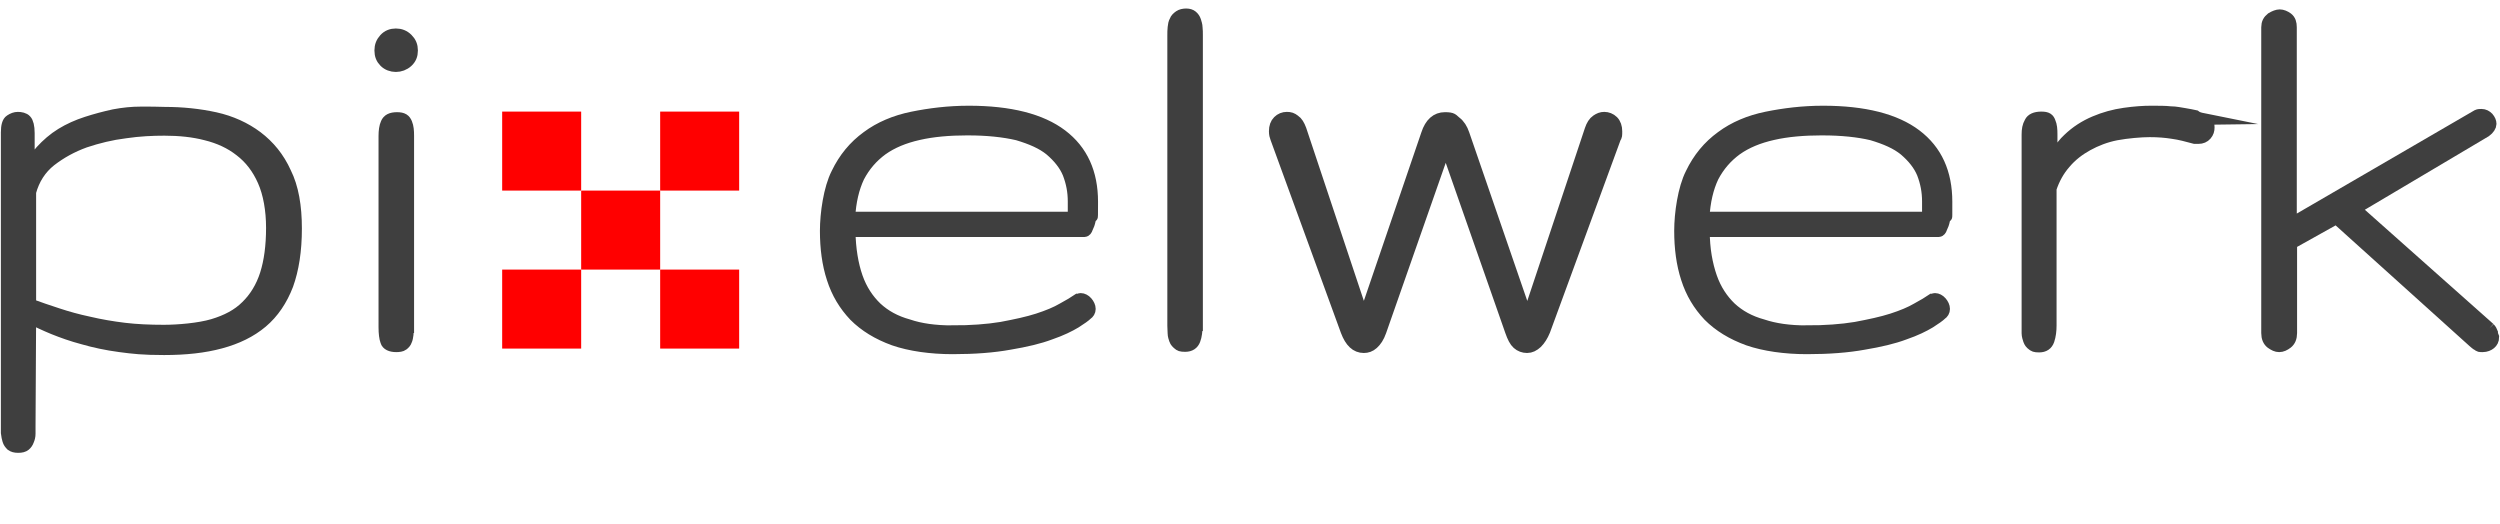 <?xml version="1.0" encoding="UTF-8"?>
<svg xmlns="http://www.w3.org/2000/svg" id="Ebene_1" data-name="Ebene 1" version="1.1" viewBox="0 0 851.3 178.5">
  <defs>
    <style>
      .cls-1 {
        fill: #e93661;
      }

      .cls-1, .cls-2 {
        display: none;
      }

      .cls-1, .cls-3 {
        stroke-width: 0px;
      }

      .cls-2 {
        fill: #fff;
        stroke: #fff;
      }

      .cls-2, .cls-4 {
        stroke-miterlimit: 10;
        stroke-width: 4px;
      }

      .cls-3 {
        fill: red;
      }

      .cls-4 {
        fill: #3f3f3f;
        stroke: #3f3f3f;
      }
    </style>
  </defs>
  <path class="cls-1" d="M267.9,118.4c0,8.5-6.9,15.4-15.4,15.4h-82.2c-8.5,0-15.4-6.9-15.4-15.4V36.2c0-8.5,6.9-15.4,15.4-15.4h82.2c8.5,0,15.4,6.9,15.4,15.4v82.2h0Z"></path>
  <g>
    <path class="cls-4" d="M56,38.4c6.1,0,11.8.6,17.3,1.8,5.4,1.2,10.2,3.4,14.2,6.4,4.1,3.1,7.4,7.1,9.7,12.2,2.5,5,3.6,11.4,3.6,19s-1,13.9-2.9,19.2c-2,5.2-4.9,9.5-8.7,12.7s-8.5,5.5-14.1,7c-5.5,1.5-11.9,2.2-19.2,2.2s-10.6-.4-15.1-1-8.7-1.5-12.5-2.6c-3.8-1-7.1-2.2-10.1-3.4-2.9-1.2-5.7-2.5-7.9-3.7l-.2,36.9v2.6c0,.9-.2,1.6-.5,2.3-.2.6-.6,1.2-1.1,1.6-.5.4-1.2.6-2.3.6s-1.7-.2-2.3-.6c-.5-.5-.9-1-1.1-1.7-.2-.7-.4-1.5-.5-2.5V45.1c0-2.2.4-3.6,1.2-4.1.9-.6,1.7-.9,2.6-.9s2.1.2,2.7.9c.6.6,1,2.1,1,4.3v14c.9-2.9,2.2-5.7,4.2-7.9s4.3-4.2,6.9-5.8,5.5-2.9,8.6-3.9,6.1-1.8,9.3-2.5c3.2-.6,6.1-.9,9.2-.9,2.9,0,5.6,0,8,.1ZM56,44.2c-4.1,0-8.5.2-13.3.9-4.8.6-9.3,1.7-13.8,3.2-4.4,1.6-8.2,3.7-11.7,6.4-3.4,2.7-5.7,6.3-6.9,10.7v38.3c2.9,1.1,6,2.1,9.3,3.2s6.9,2.1,10.7,2.9c3.8.9,7.9,1.6,12,2.1s8.7.7,13.5.7,12-.6,16.7-2,8.5-3.4,11.4-6.3c2.9-2.8,5.2-6.5,6.6-10.9s2.1-9.7,2.1-15.8-1-11.7-2.9-16-4.5-7.7-7.9-10.3c-3.3-2.6-7.2-4.4-11.7-5.5-4.2-1.1-9-1.6-14.1-1.6h0Z"></path>
    <path class="cls-4" d="M129.5,17.2c0-1.6.5-2.8,1.5-3.9s2.3-1.6,3.8-1.6,2.8.5,3.9,1.6,1.6,2.3,1.6,3.9-.5,2.8-1.6,3.8-2.5,1.5-3.9,1.5-2.8-.5-3.8-1.5-1.5-2.2-1.5-3.8ZM138.9,111.4c0,.9,0,1.7-.1,2.5-.1.7-.2,1.5-.5,2.1-.2.6-.6,1-1.1,1.4s-1.4.5-2.3.5c-1.8,0-3.1-.6-3.4-1.7-.4-1.1-.6-2.7-.6-4.7V46.3c0-1.7.2-3.2.7-4.3.5-1.2,1.6-1.8,3.6-1.8s2.7.6,3.2,1.8.6,2.6.6,4.2v65.2h0Z"></path>
    <path class="cls-4" d="M324.2,112.8c6.4,0,12-.4,16.8-1.2,4.8-.9,9-1.8,12.4-2.9s6.3-2.3,8.5-3.6c2.2-1.2,3.9-2.2,5.2-3.1.4,0,.6-.2.9-.2.7,0,1.5.4,2.1,1.1s1,1.5,1,2.3-.4,1.4-1,1.8c-.6.6-2,1.6-3.9,2.8-2,1.2-4.8,2.6-8.6,3.9-3.7,1.4-8.4,2.5-13.8,3.4-5.5,1-11.9,1.5-19.4,1.5s-14.5-1-20-2.9c-5.5-2-9.9-4.7-13.4-8.2-3.4-3.6-5.9-7.7-7.5-12.7-1.6-4.9-2.3-10.3-2.3-16.2s1.2-14.4,3.8-19.5c2.5-5.2,5.9-9.3,10.3-12.5,4.3-3.2,9.5-5.4,15.4-6.6,5.9-1.2,12.3-2,19.2-2,14,0,24.6,2.7,31.6,8s10.4,12.9,10.4,22.7-.1,2-.2,3.1-.4,2.2-.6,3.2-.5,1.8-.9,2.6c-.2.7-.6,1.1-.9,1.1h-80c.1,6.1,1,11.4,2.5,15.7,1.5,4.3,3.8,7.7,6.6,10.4,2.9,2.7,6.5,4.7,10.9,5.9,4.1,1.4,9.1,2.1,14.9,2.1h0ZM329.5,44.1c-6.3,0-11.9.5-16.7,1.6-4.9,1.1-9,2.8-12.4,5.2-3.4,2.5-6,5.5-8,9.3-1.8,3.8-2.9,8.4-3.2,13.9h76.4v-5.5c0-3.4-.6-6.5-1.8-9.6-1.2-2.9-3.3-5.5-6.1-7.9-2.8-2.3-6.5-3.9-11.2-5.3-4.7-1.1-10.4-1.7-17-1.7h0Z"></path>
    <path class="cls-4" d="M407.5,110.7c0,2-.2,3.7-.7,5-.5,1.4-1.6,2.1-3.2,2.1s-1.8-.2-2.3-.6-1-.9-1.2-1.5-.5-1.4-.5-2.2-.1-1.7-.1-2.6V12.2c0-1,0-2,.1-2.8.1-.9.2-1.6.6-2.3.2-.6.7-1.1,1.4-1.6.6-.4,1.4-.6,2.3-.6s1.5.2,2,.6.9,1,1.1,1.6c.2.7.5,1.5.5,2.3.1.9.1,1.7.1,2.6v98.7h0Z"></path>
    <path class="cls-4" d="M520.1,108.7l21.5-64.5c.5-1.5,1.2-2.6,2.1-3.2.9-.6,1.6-.9,2.6-.9s2.1.4,2.9,1.2,1.2,2,1.2,3.4,0,1.7-.4,2.2l-24.1,65.7c-.7,1.7-1.6,3.1-2.6,4.1-1.1,1-2.1,1.5-3.3,1.5s-2.3-.4-3.2-1.2-1.6-2.2-2.3-4.2l-22.2-63.4-22.2,63.4c-.7,2-1.6,3.3-2.6,4.2-1,.9-2,1.2-3.1,1.2-2.6,0-4.5-1.8-5.9-5.5l-24-65.8c-.2-.5-.4-1.2-.4-2.2,0-1.5.4-2.6,1.2-3.4s1.8-1.2,2.9-1.2,1.7.2,2.6.9c.9.6,1.5,1.6,2.1,3.2l21.5,64.5,21.5-63c1.2-3.7,3.3-5.5,6.1-5.5s2.5.5,3.7,1.4,2.1,2.3,2.7,4.1l21.7,63h0Z"></path>
    <path class="cls-4" d="M615.1,112.8c6.4,0,12-.4,16.8-1.2,4.8-.9,9-1.8,12.4-2.9s6.3-2.3,8.5-3.6c2.2-1.2,3.9-2.2,5.2-3.1.4,0,.6-.2.9-.2.7,0,1.5.4,2.1,1.1s1,1.5,1,2.3-.4,1.4-1,1.8c-.6.6-2,1.6-3.9,2.8-2,1.2-4.8,2.6-8.6,3.9-3.7,1.4-8.4,2.5-13.8,3.4-5.5,1-11.9,1.5-19.4,1.5s-14.5-1-20-2.9c-5.5-2-9.9-4.7-13.4-8.2-3.4-3.6-5.9-7.7-7.5-12.7-1.6-4.9-2.3-10.3-2.3-16.2s1.2-14.4,3.8-19.5c2.5-5.2,5.9-9.3,10.3-12.5,4.3-3.2,9.5-5.4,15.4-6.6,5.9-1.2,12.3-2,19.2-2,14,0,24.6,2.7,31.6,8s10.4,12.9,10.4,22.7,0,2-.2,3.1c0,1.1-.4,2.2-.6,3.2s-.5,1.8-.9,2.6c-.2.7-.6,1.1-.9,1.1h-80c0,6.1,1,11.4,2.5,15.7,1.5,4.3,3.8,7.7,6.6,10.4,2.9,2.7,6.5,4.7,10.9,5.9,4.2,1.4,9.1,2.1,14.9,2.1h0ZM620.4,44.1c-6.3,0-11.9.5-16.7,1.6-4.9,1.1-9,2.8-12.4,5.2-3.4,2.5-6,5.5-8,9.3-1.8,3.8-2.9,8.4-3.2,13.9h76.4v-5.5c0-3.4-.6-6.5-1.8-9.6-1.2-2.9-3.3-5.5-6.1-7.9-2.8-2.3-6.5-3.9-11.2-5.3-4.6-1.1-10.3-1.7-17-1.7Z"></path>
    <path class="cls-4" d="M750,40.5c.7.2,1.2.6,1.6,1.1.4.6.5,1.2.5,1.8,0,.9-.2,1.7-.9,2.5-.6.7-1.5,1.1-2.6,1.1h-1.2c-2.6-.7-5.2-1.4-7.5-1.7-2.5-.4-5-.6-7.9-.6s-7.7.4-11.4,1.1c-3.6.7-6.9,2-9.8,3.6-2.9,1.6-5.5,3.6-7.6,6.1-2.2,2.5-3.8,5.4-4.9,8.7v46.7c0,1.7-.2,3.4-.7,4.9s-1.6,2.2-3.2,2.2-1.7-.2-2.3-.6-1-1-1.2-1.6-.5-1.5-.5-2.3V45.8c0-1.6.2-2.9.9-4.1.5-1.1,1.8-1.7,3.8-1.7s2.5.5,2.9,1.6c.5,1.1.6,2.5.6,4.1v11.8c1.1-4.2,2.9-7.5,5.7-10.1,2.7-2.6,5.7-4.5,9-5.9s6.6-2.3,10.1-2.8,6.5-.7,9.1-.7,4.8,0,6.6.2c1.8,0,3.4.4,4.8.6,1.4.2,2.6.5,3.6.7.6.5,1.6.8,2.6,1h0Z"></path>
    <path class="cls-4" d="M847.7,111.8c.5.5.7,1,.9,1.5,0,.5.2,1,.4,1.5,0,1-.4,1.7-1,2.2s-1.5.9-2.6.9-1.1,0-1.6-.4c-.5-.2-1-.7-1.6-1.2l-46.6-42-15.4,8.6v30.5c0,1.6-.5,2.7-1.4,3.4-.9.7-1.8,1.1-2.7,1.1s-1.7-.4-2.7-1.1c-.9-.7-1.4-1.8-1.4-3.4V9.3c0-1.4.5-2.3,1.5-3.1,1-.6,2-1,2.8-1s1.8.4,2.6,1c.9.7,1.2,1.7,1.2,3.1v66.9l63.5-36.9c.4-.2.9-.2,1.4-.2.9,0,1.6.4,2.2,1,.6.7.9,1.4.9,2.1s-.6,1.7-1.7,2.5l-44.5,26.4,45.8,40.7h0Z"></path>
  </g>
  <path id="x" class="cls-2" d="M253.6,109.1c1.5,1.5,2.2,2.8,2.2,4.3s-1.1,3.1-3.2,3.1-2.5-.6-4.1-2.1l-35.6-32.4-35.5,32.4c-.9.7-1.6,1.2-2.3,1.6-.6.2-1.4.5-2,.5-2.1,0-3.2-1.1-3.2-3.2s.7-2.8,2.3-4.3l35.1-32.2-35.6-31.6c-1.4-1.1-2.1-2.5-2.1-3.8s.4-1.6,1-2.2c.6-.6,1.5-.9,2.3-.9,1.4,0,2.7.6,4.2,1.8l35.6,31.6,35.7-31.5c1.2-1.2,2.6-1.8,4.1-1.8s1.7.2,2.3.9c.6.6,1,1.4,1,2.3s-.6,2.6-2,3.8l-35.6,31.6,35.4,32.1h0Z"></path>
  <g id="pixel_x" data-name="pixel x">
    <rect class="cls-3" x="171" y="38" width="26.9" height="26.9"></rect>
    <rect class="cls-3" x="171" y="91.8" width="26.9" height="26.9"></rect>
    <rect class="cls-3" x="224.8" y="91.8" width="26.9" height="26.9"></rect>
    <rect class="cls-3" x="224.8" y="38" width="26.9" height="26.9"></rect>
    <rect class="cls-3" x="197.9" y="64.9" width="26.9" height="26.9"></rect>
  </g>
</svg>
